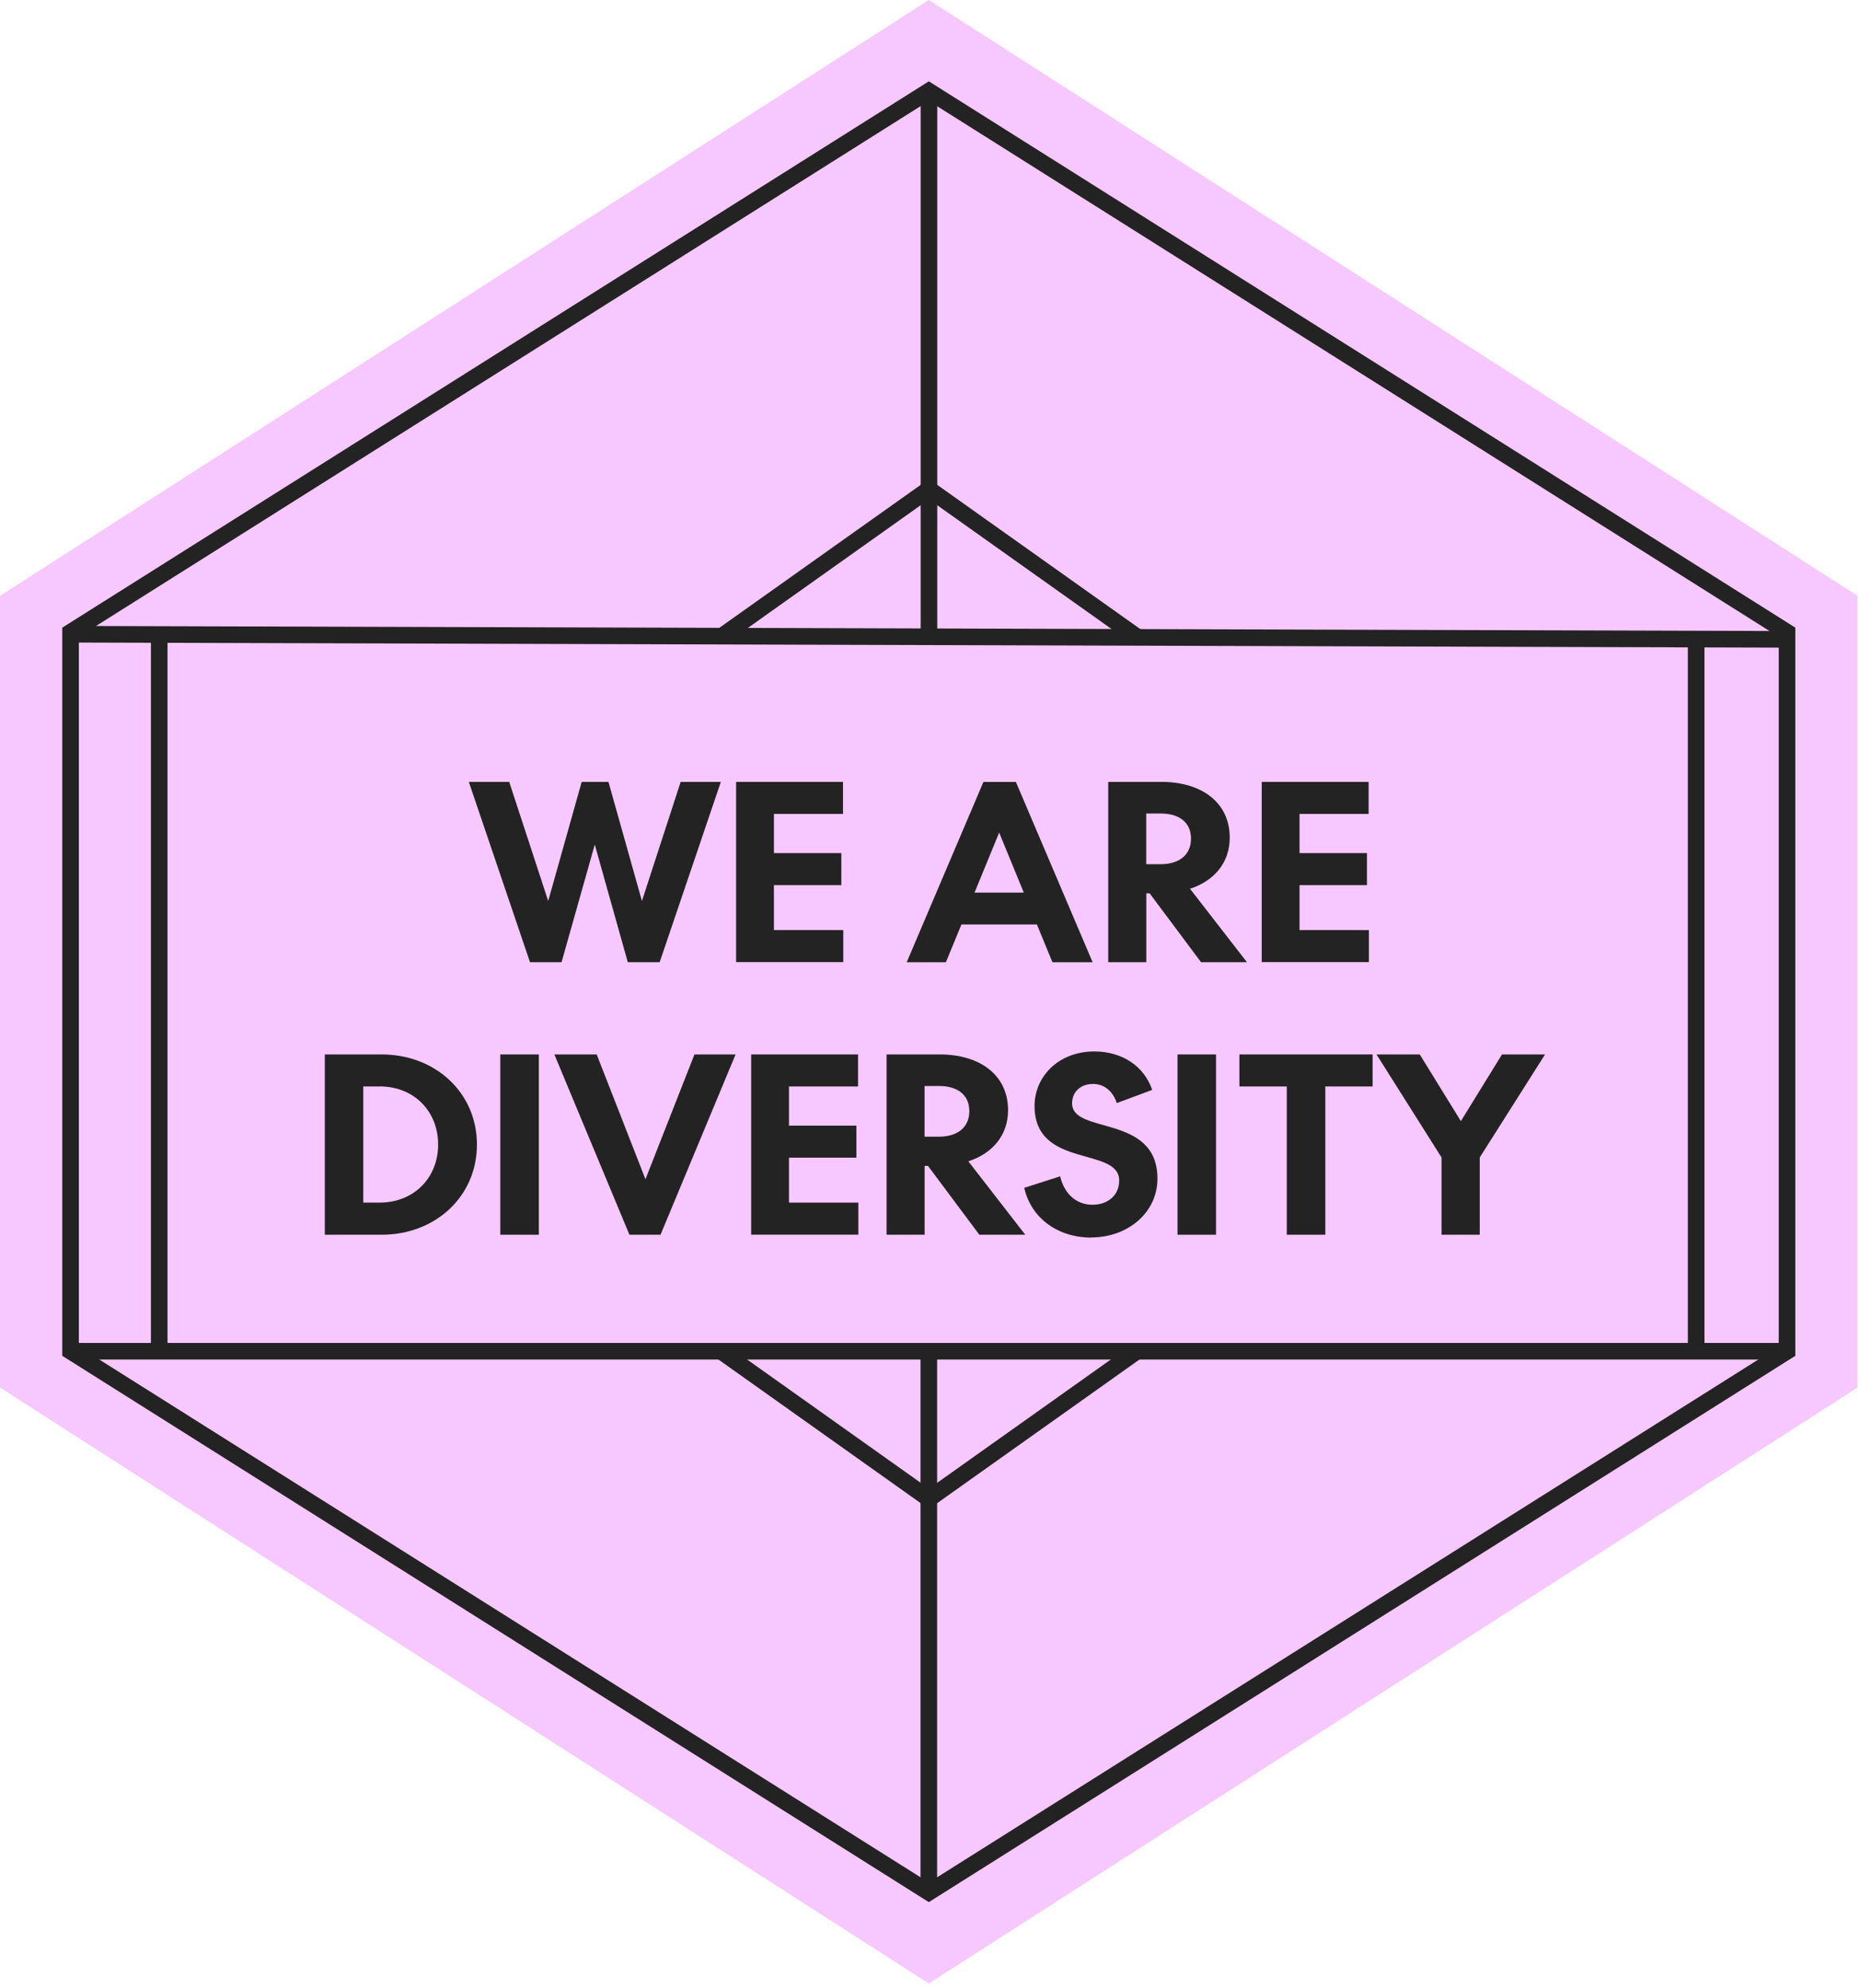 <svg width="174" height="186" viewBox="0 0 174 186" fill="none" xmlns="http://www.w3.org/2000/svg">
<path d="M86.889 0L0 55.739V129.803L86.889 185.548L173.773 129.803V55.739L86.889 0Z" fill="#F7C7FF"/>
<path d="M86.89 8.525L6.6 59.144V126.404L86.89 177.022L167.174 126.404V59.144L86.89 8.525Z" stroke="#232323" stroke-width="1.553" stroke-miterlimit="10" stroke-linecap="round"/>
<path d="M61.705 90.009H58.728L55.64 79.004L52.533 90.009H49.581L43.858 73.144H47.636L51.284 84.286L54.416 73.144H56.92L60.052 84.286L63.675 73.144H67.434L61.711 90.009H61.705Z" fill="#232323"/>
<path d="M68.863 73.144H78.862V76.139H72.399V79.805H78.706V82.8H72.399V87.007H78.886V90.002H68.863V73.138V73.144Z" fill="#232323"/>
<path d="M97.006 86.479H89.941L88.487 90.015H84.82L91.997 73.15H95.036L102.213 90.015H98.454L97 86.479H97.006ZM91.165 83.503H95.775L93.47 77.885L91.165 83.503Z" fill="#232323"/>
<path d="M107.228 90.009H103.674V73.144H108.664C112.373 73.144 115.039 75.046 115.039 78.358C115.039 80.731 113.56 82.409 111.323 83.142L116.649 90.009H112.355L107.545 83.565H107.234V90.009H107.228ZM107.228 80.843H108.595C110.23 80.843 111.416 80.035 111.416 78.451C111.416 76.866 110.23 76.102 108.595 76.102H107.228V80.843Z" fill="#232323"/>
<path d="M118.034 73.144H128.032V76.139H121.57V79.805H127.877V82.8H121.57V87.007H128.057V90.002H118.034V73.138V73.144Z" fill="#232323"/>
<path d="M35.711 98.64C40.701 98.64 44.616 102.194 44.616 107.072C44.616 111.95 40.701 115.505 35.711 115.505H30.386V98.64H35.711ZM35.506 101.635H33.984V112.503H35.481C38.75 112.503 40.987 110.155 40.987 107.066C40.987 103.978 38.75 101.629 35.506 101.629V101.635Z" fill="#232323"/>
<path d="M50.407 115.505H46.803V98.64H50.407V115.505Z" fill="#232323"/>
<path d="M64.966 98.64H68.813L61.791 115.505H58.883L51.861 98.64H55.82L60.381 110.316L64.966 98.64Z" fill="#232323"/>
<path d="M70.272 98.64H80.271V101.635H73.808V105.301H80.115V108.296H73.808V112.503H80.296V115.498H70.272V98.634V98.64Z" fill="#232323"/>
<path d="M86.491 115.505H82.936V98.64H87.926C91.636 98.64 94.302 100.542 94.302 103.854C94.302 106.227 92.823 107.905 90.586 108.638L95.911 115.505H91.617L86.808 109.061H86.497V115.505H86.491ZM86.491 106.333H87.858C89.492 106.333 90.679 105.525 90.679 103.941C90.679 102.356 89.492 101.592 87.858 101.592H86.491V106.333Z" fill="#232323"/>
<path d="M102.082 115.772C98.95 115.772 96.446 113.939 95.818 111.118L99.174 110.043C99.553 111.652 100.671 112.702 102.194 112.702C103.623 112.702 104.698 111.832 104.698 110.44C104.698 107.221 96.781 109.365 96.781 103.462C96.781 100.709 99.019 98.36 102.374 98.36C105.015 98.36 107.047 99.771 107.786 101.958L104.474 103.189C104.164 102.225 103.424 101.399 102.237 101.399C101.144 101.399 100.292 102.095 100.292 103.213C100.292 106.165 108.277 104.177 108.277 110.26C108.277 113.435 105.506 115.759 102.082 115.759V115.772Z" fill="#232323"/>
<path d="M113.758 115.505H110.154V98.64H113.758V115.505Z" fill="#232323"/>
<path d="M123.98 101.635V115.505H120.376V101.635H115.945V98.64H128.404V101.635H123.974H123.98Z" fill="#232323"/>
<path d="M134.854 115.505V108.278L128.771 98.64H132.816L136.662 104.879L140.509 98.64H144.535L138.427 108.278V115.505H134.848H134.854Z" fill="#232323"/>
<path d="M6.6 59.331L167.174 59.809" stroke="#232323" stroke-width="1.553" stroke-miterlimit="10"/>
<path d="M86.902 8.525V59.125" stroke="#232323" stroke-width="1.553" stroke-miterlimit="10"/>
<path d="M86.89 126.404V177.022" stroke="#232323" stroke-width="1.553" stroke-miterlimit="10"/>
<path d="M14.895 59.567V126.404" stroke="#232323" stroke-width="1.553" stroke-miterlimit="10"/>
<path d="M158.673 59.772V126.404" stroke="#232323" stroke-width="1.553" stroke-miterlimit="10"/>
<path d="M86.901 45.759L67.458 59.567" stroke="#232323" stroke-width="1.553" stroke-miterlimit="10"/>
<path d="M86.902 45.759L106.346 59.567" stroke="#232323" stroke-width="1.553" stroke-miterlimit="10"/>
<path d="M86.901 140.211L67.458 126.404" stroke="#232323" stroke-width="1.553" stroke-miterlimit="10"/>
<path d="M86.902 140.211L106.346 126.404" stroke="#232323" stroke-width="1.553" stroke-miterlimit="10"/>
<path d="M6.6 126.404H167.174" stroke="#232323" stroke-width="1.553" stroke-miterlimit="10"/>
</svg>

